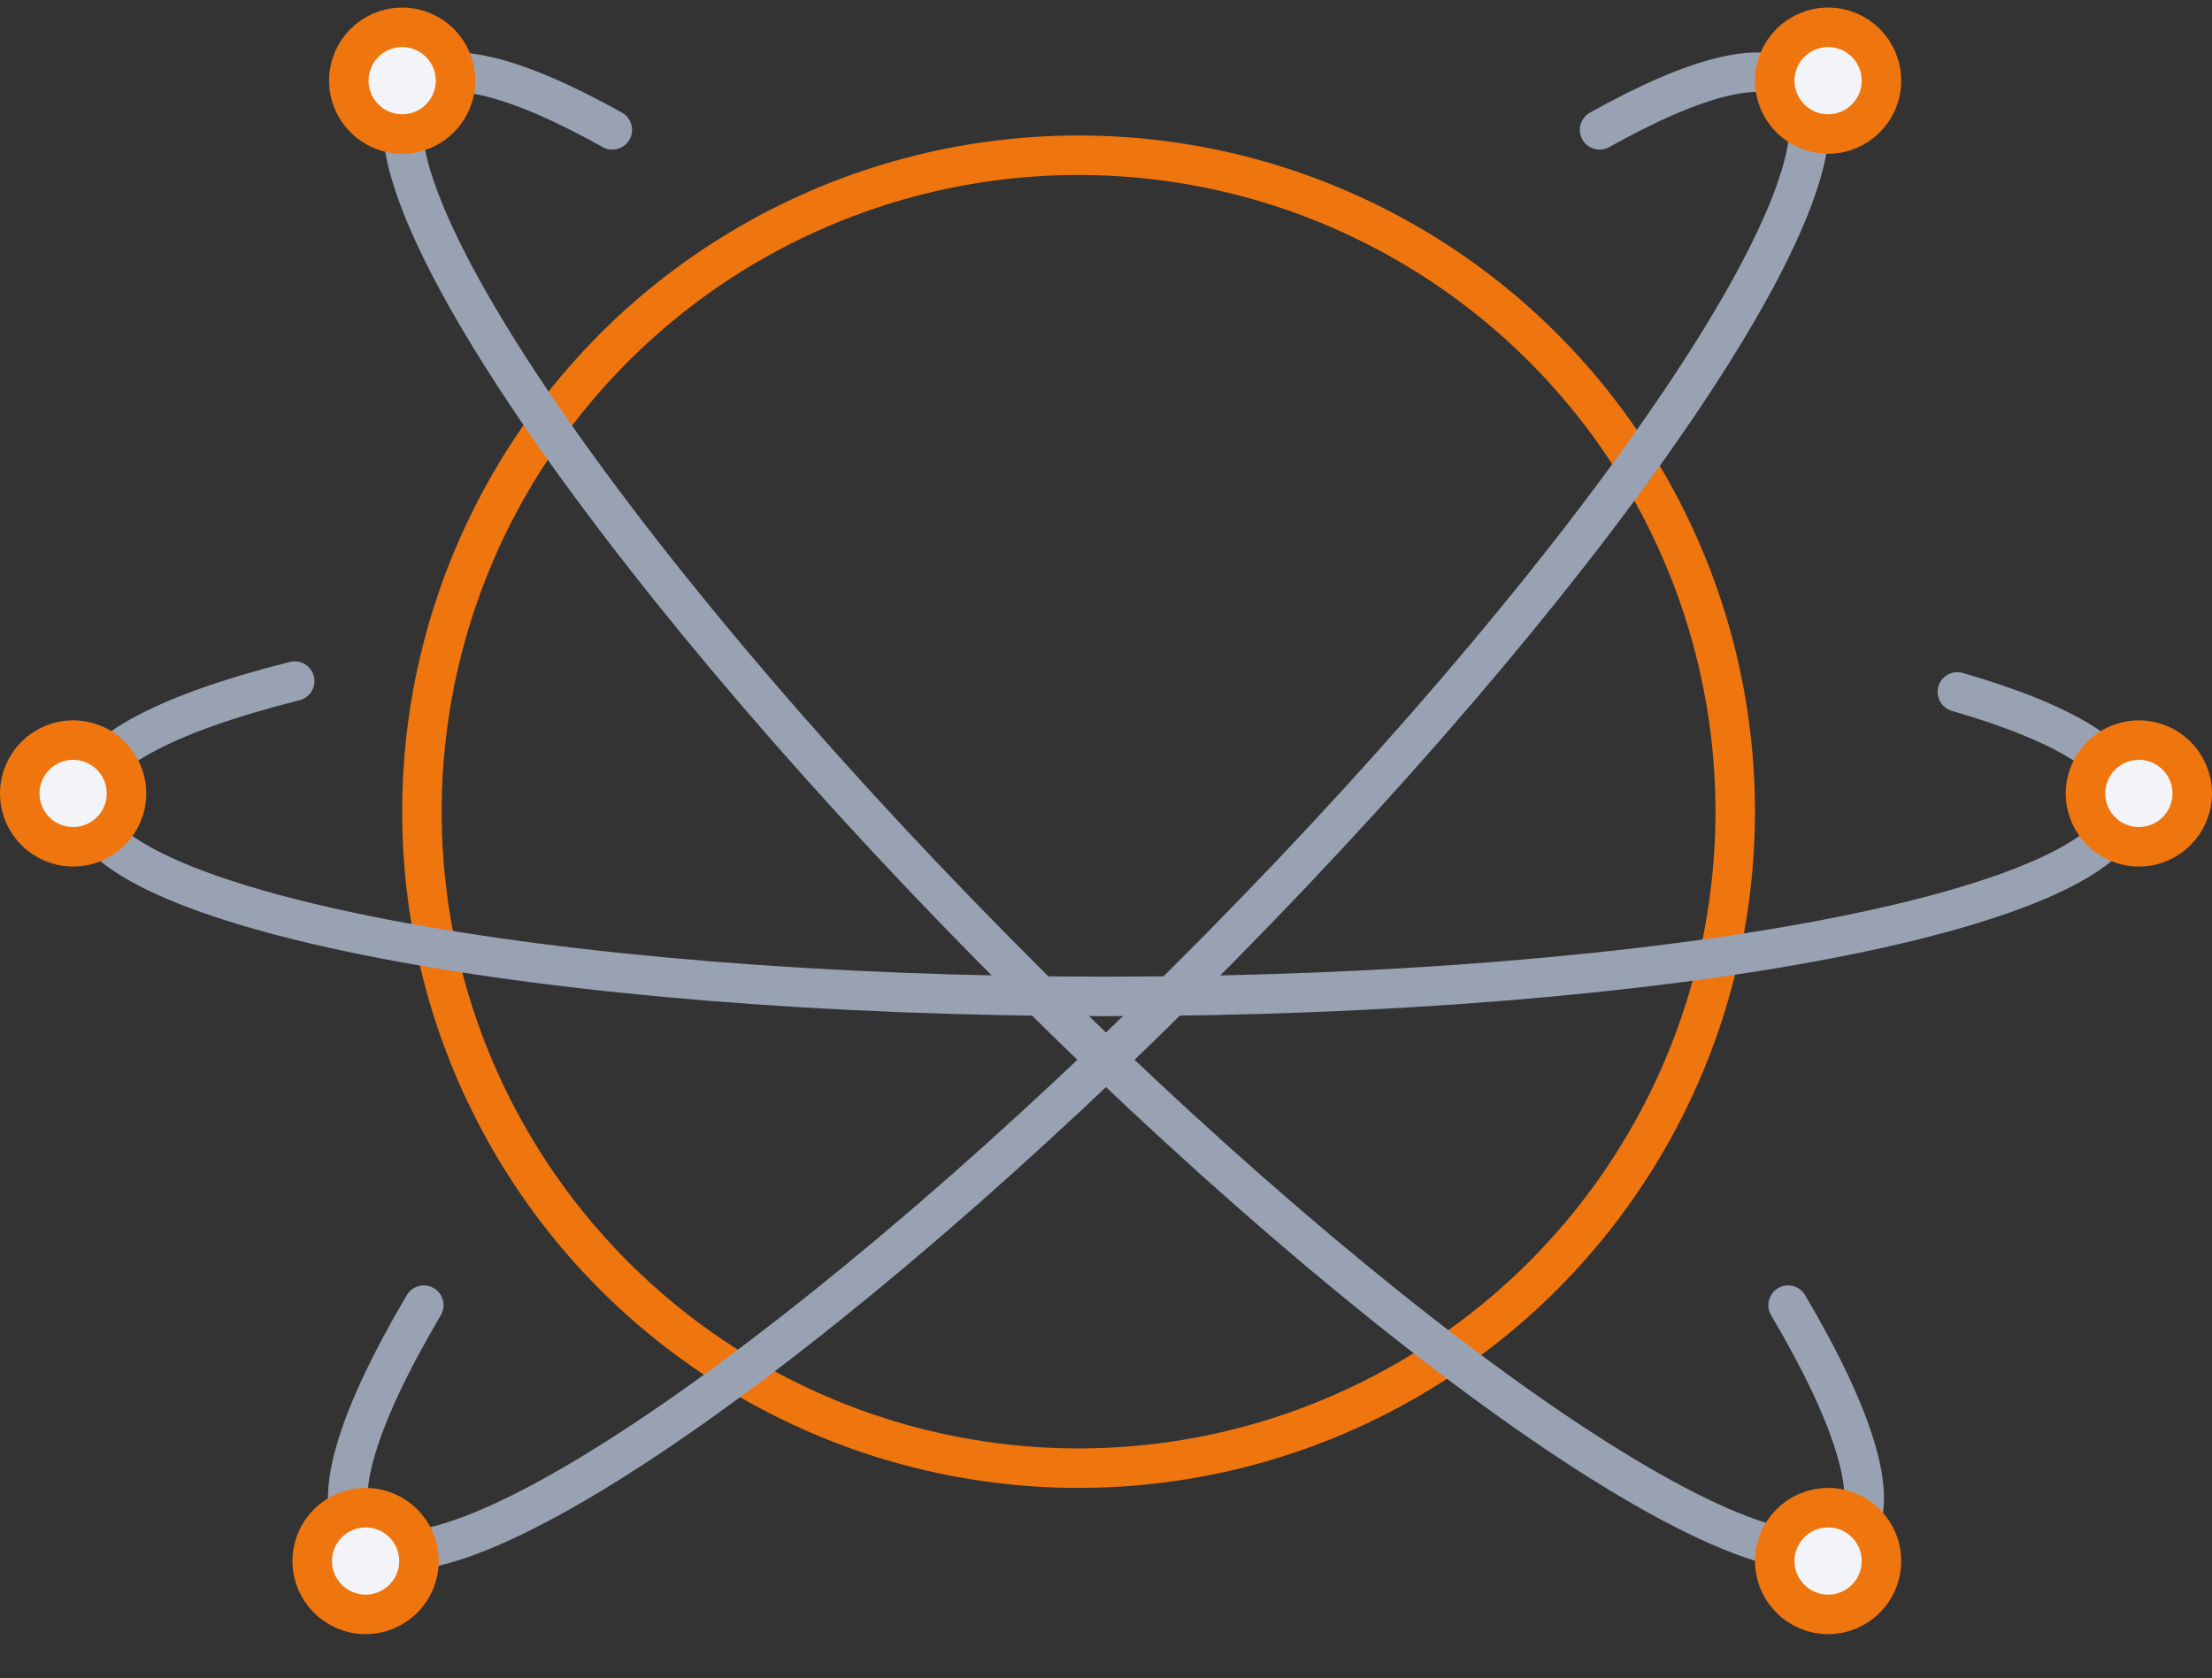 <svg width="112" height="85" viewBox="0 0 112 85" fill="none" xmlns="http://www.w3.org/2000/svg">
<rect x="0" y="0" width="112" height="85" fill="#333333" stroke="none"/>
<circle cx="54.611" cy="41.11" r="33.248" stroke="#EF750F" stroke-width="2"/>
<path d="M80.992 6.577C85.922 3.821 89.484 2.897 90.927 4.322C94.832 8.177 81.738 27.773 61.681 48.09C41.624 68.408 22.198 81.753 18.293 77.898C16.678 76.304 17.97 72.018 21.459 66.102" stroke="#98A2B3" stroke-width="2" stroke-linecap="round"/>
<path d="M99.107 35.043C104.532 36.615 107.691 38.501 107.691 40.529C107.691 46.016 84.547 50.465 55.997 50.465C27.448 50.465 4.303 46.016 4.303 40.529C4.303 38.26 8.261 36.168 14.922 34.495" stroke="#98A2B3" stroke-width="2" stroke-linecap="round"/>
<path d="M31.004 6.577C26.074 3.821 22.512 2.897 21.069 4.322C17.164 8.177 30.258 27.773 50.315 48.09C70.372 68.408 89.798 81.753 93.703 77.898C95.318 76.304 94.026 72.018 90.537 66.102" stroke="#98A2B3" stroke-width="2" stroke-linecap="round"/>
<circle cx="108.296" cy="40.185" r="2.702" fill="#F2F4F7" stroke="#EF750F" stroke-width="2"/>
<circle cx="3.702" cy="40.185" r="2.702" fill="#F2F4F7" stroke="#EF750F" stroke-width="2"/>
<circle cx="92.562" cy="79.061" r="2.702" fill="#F2F4F7" stroke="#EF750F" stroke-width="2"/>
<circle cx="92.562" cy="4.085" r="2.702" fill="#F2F4F7" stroke="#EF750F" stroke-width="2"/>
<circle cx="18.511" cy="79.061" r="2.702" fill="#F2F4F7" stroke="#EF750F" stroke-width="2"/>
<circle cx="20.363" cy="4.085" r="2.702" fill="#F2F4F7" stroke="#EF750F" stroke-width="2"/>
</svg>
